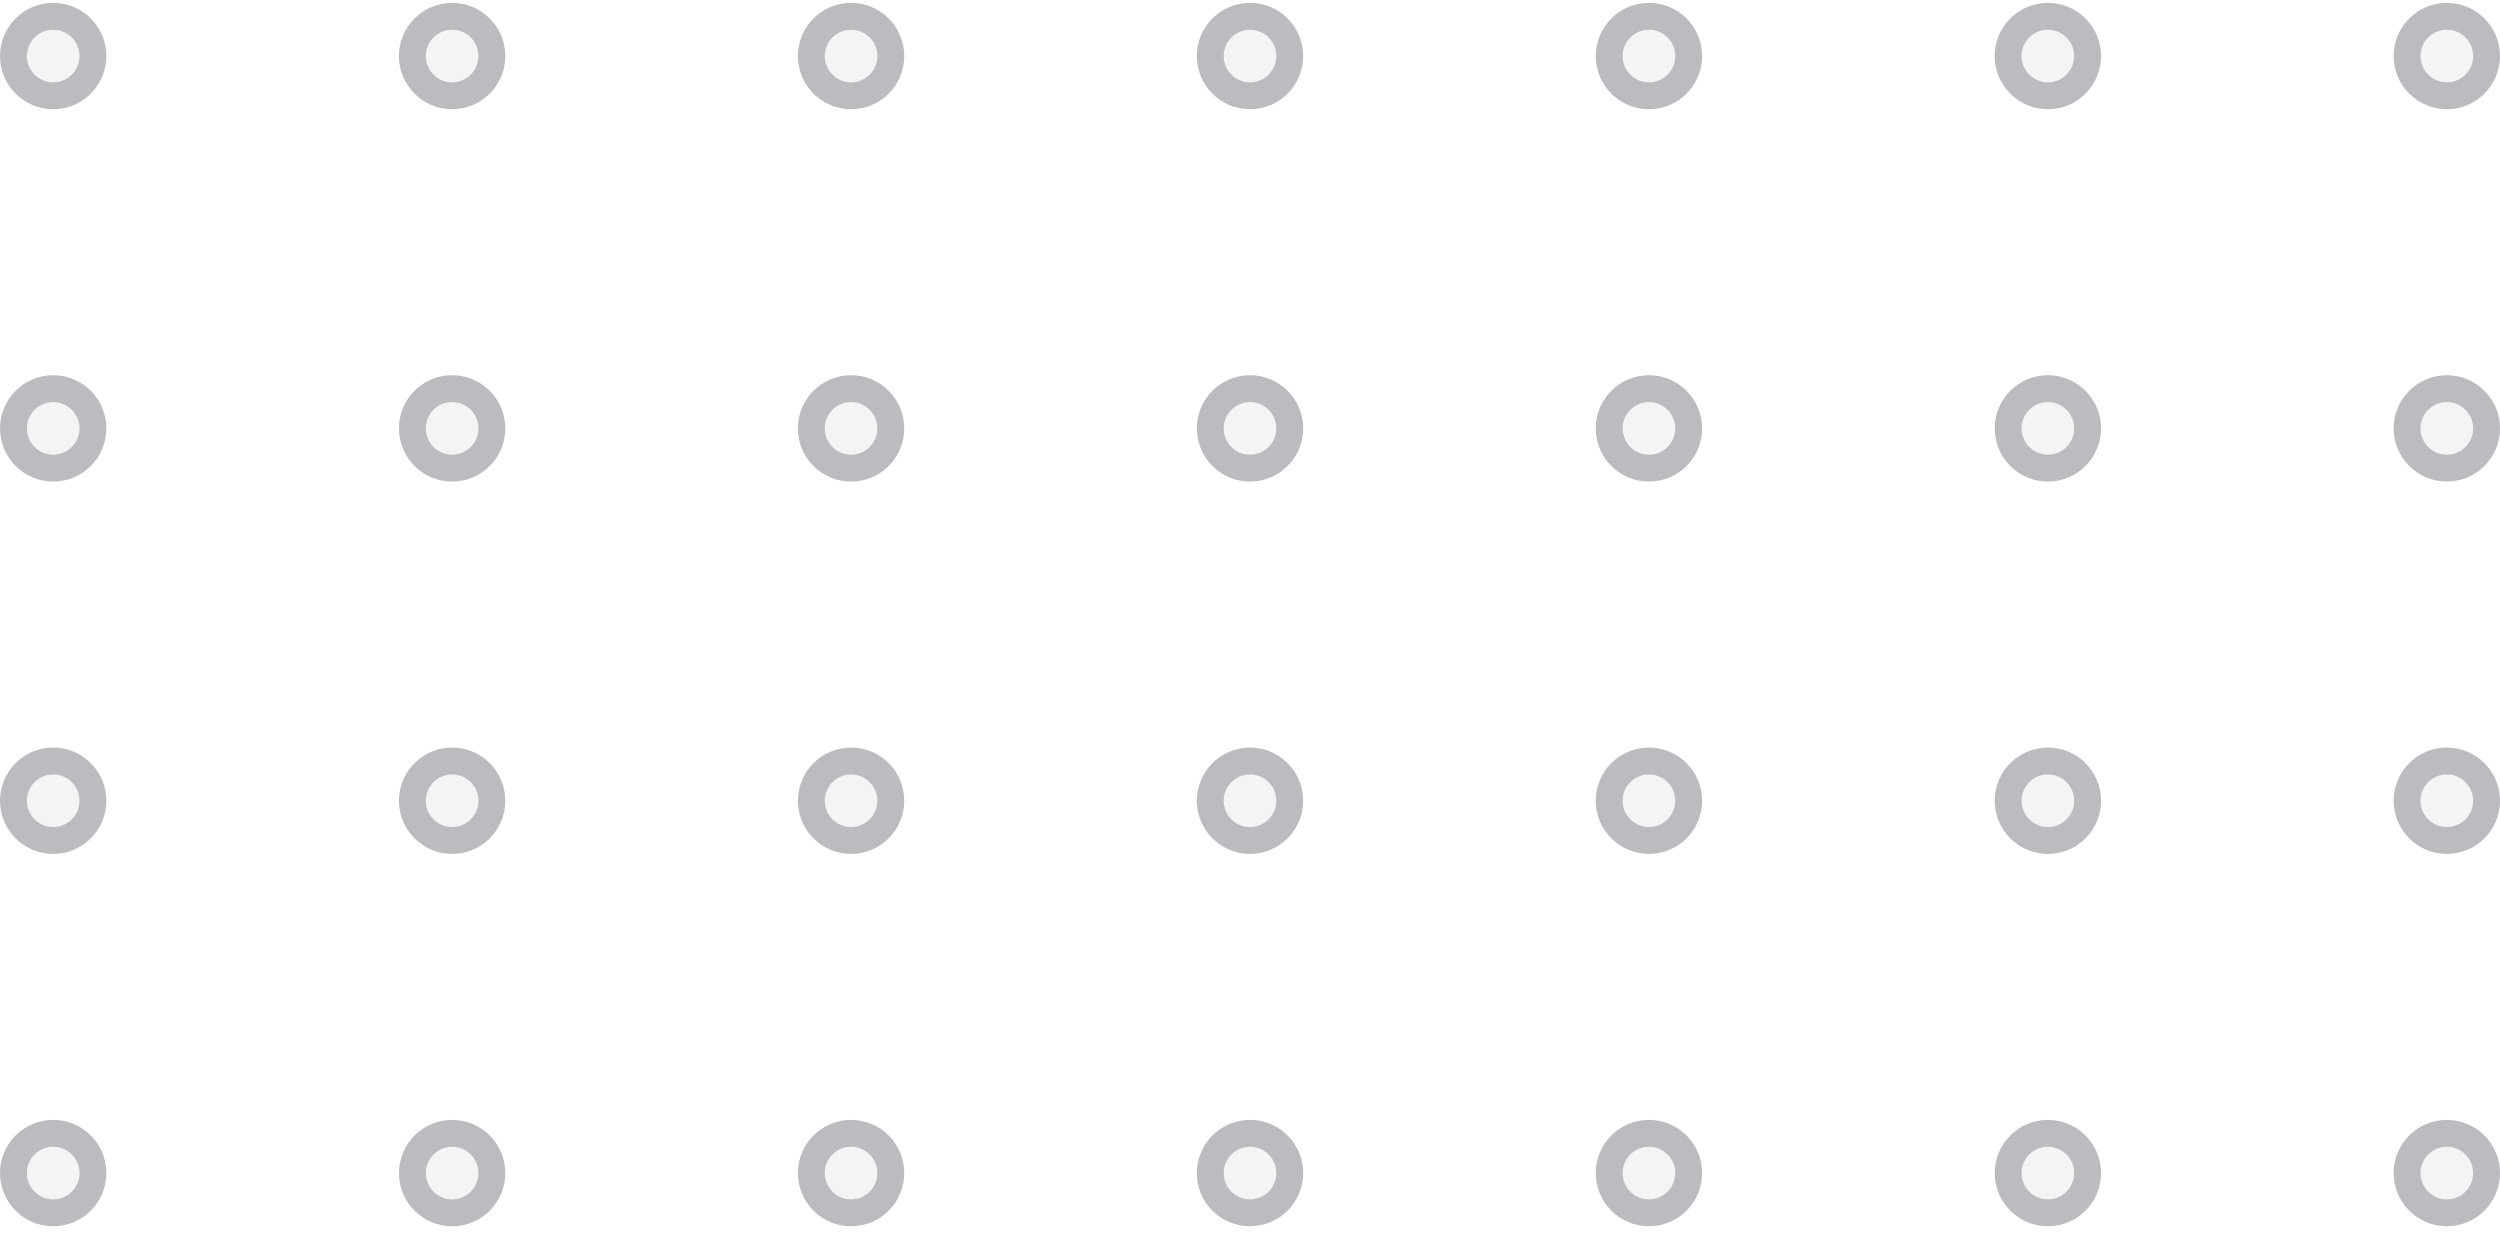 <svg width="186" height="92" viewBox="0 0 186 92" fill="none" xmlns="http://www.w3.org/2000/svg">
<g opacity="0.3">
<circle cx="182.043" cy="87.277" r="2.957" transform="rotate(-180 182.043 87.277)" fill="#D9D9D9" stroke="#1A1F2A" stroke-width="2"/>
<circle cx="152.362" cy="87.277" r="2.957" transform="rotate(-180 152.362 87.277)" fill="#D9D9D9" stroke="#1A1F2A" stroke-width="2"/>
<circle cx="122.681" cy="87.277" r="2.957" transform="rotate(-180 122.681 87.277)" fill="#D9D9D9" stroke="#1A1F2A" stroke-width="2"/>
<circle cx="93" cy="87.277" r="2.957" transform="rotate(-180 93 87.277)" fill="#D9D9D9" stroke="#1A1F2A" stroke-width="2"/>
<circle cx="63.319" cy="87.277" r="2.957" transform="rotate(-180 63.319 87.277)" fill="#D9D9D9" stroke="#1A1F2A" stroke-width="2"/>
<circle cx="33.638" cy="87.277" r="2.957" transform="rotate(-180 33.638 87.277)" fill="#D9D9D9" stroke="#1A1F2A" stroke-width="2"/>
<circle cx="3.957" cy="87.277" r="2.957" transform="rotate(-180 3.957 87.277)" fill="#D9D9D9" stroke="#1A1F2A" stroke-width="2"/>
<circle cx="182.043" cy="59.575" r="2.957" transform="rotate(-180 182.043 59.575)" fill="#D9D9D9" stroke="#1A1F2A" stroke-width="2"/>
<circle cx="152.362" cy="59.575" r="2.957" transform="rotate(-180 152.362 59.575)" fill="#D9D9D9" stroke="#1A1F2A" stroke-width="2"/>
<circle cx="122.681" cy="59.575" r="2.957" transform="rotate(-180 122.681 59.575)" fill="#D9D9D9" stroke="#1A1F2A" stroke-width="2"/>
<circle cx="93" cy="59.575" r="2.957" transform="rotate(-180 93 59.575)" fill="#D9D9D9" stroke="#1A1F2A" stroke-width="2"/>
<circle cx="63.319" cy="59.575" r="2.957" transform="rotate(-180 63.319 59.575)" fill="#D9D9D9" stroke="#1A1F2A" stroke-width="2"/>
<circle cx="33.638" cy="59.575" r="2.957" transform="rotate(-180 33.638 59.575)" fill="#D9D9D9" stroke="#1A1F2A" stroke-width="2"/>
<circle cx="3.957" cy="59.575" r="2.957" transform="rotate(-180 3.957 59.575)" fill="#D9D9D9" stroke="#1A1F2A" stroke-width="2"/>
<circle cx="182.043" cy="31.872" r="2.957" transform="rotate(-180 182.043 31.872)" fill="#D9D9D9" stroke="#1A1F2A" stroke-width="2"/>
<circle cx="152.362" cy="31.872" r="2.957" transform="rotate(-180 152.362 31.872)" fill="#D9D9D9" stroke="#1A1F2A" stroke-width="2"/>
<circle cx="122.681" cy="31.872" r="2.957" transform="rotate(-180 122.681 31.872)" fill="#D9D9D9" stroke="#1A1F2A" stroke-width="2"/>
<circle cx="93" cy="31.872" r="2.957" transform="rotate(-180 93 31.872)" fill="#D9D9D9" stroke="#1A1F2A" stroke-width="2"/>
<circle cx="63.319" cy="31.872" r="2.957" transform="rotate(-180 63.319 31.872)" fill="#D9D9D9" stroke="#1A1F2A" stroke-width="2"/>
<circle cx="33.638" cy="31.872" r="2.957" transform="rotate(-180 33.638 31.872)" fill="#D9D9D9" stroke="#1A1F2A" stroke-width="2"/>
<circle cx="3.957" cy="31.872" r="2.957" transform="rotate(-180 3.957 31.872)" fill="#D9D9D9" stroke="#1A1F2A" stroke-width="2"/>
<circle cx="182.043" cy="4.17" r="2.957" transform="rotate(-180 182.043 4.17)" fill="#D9D9D9" stroke="#1A1F2A" stroke-width="2"/>
<circle cx="152.362" cy="4.17" r="2.957" transform="rotate(-180 152.362 4.17)" fill="#D9D9D9" stroke="#1A1F2A" stroke-width="2"/>
<circle cx="122.681" cy="4.17" r="2.957" transform="rotate(-180 122.681 4.17)" fill="#D9D9D9" stroke="#1A1F2A" stroke-width="2"/>
<circle cx="93" cy="4.17" r="2.957" transform="rotate(-180 93 4.17)" fill="#D9D9D9" stroke="#1A1F2A" stroke-width="2"/>
<circle cx="63.319" cy="4.17" r="2.957" transform="rotate(-180 63.319 4.17)" fill="#D9D9D9" stroke="#1A1F2A" stroke-width="2"/>
<circle cx="33.638" cy="4.17" r="2.957" transform="rotate(-180 33.638 4.17)" fill="#D9D9D9" stroke="#1A1F2A" stroke-width="2"/>
<circle cx="3.957" cy="4.17" r="2.957" transform="rotate(-180 3.957 4.17)" fill="#D9D9D9" stroke="#1A1F2A" stroke-width="2"/>
</g>
</svg>
